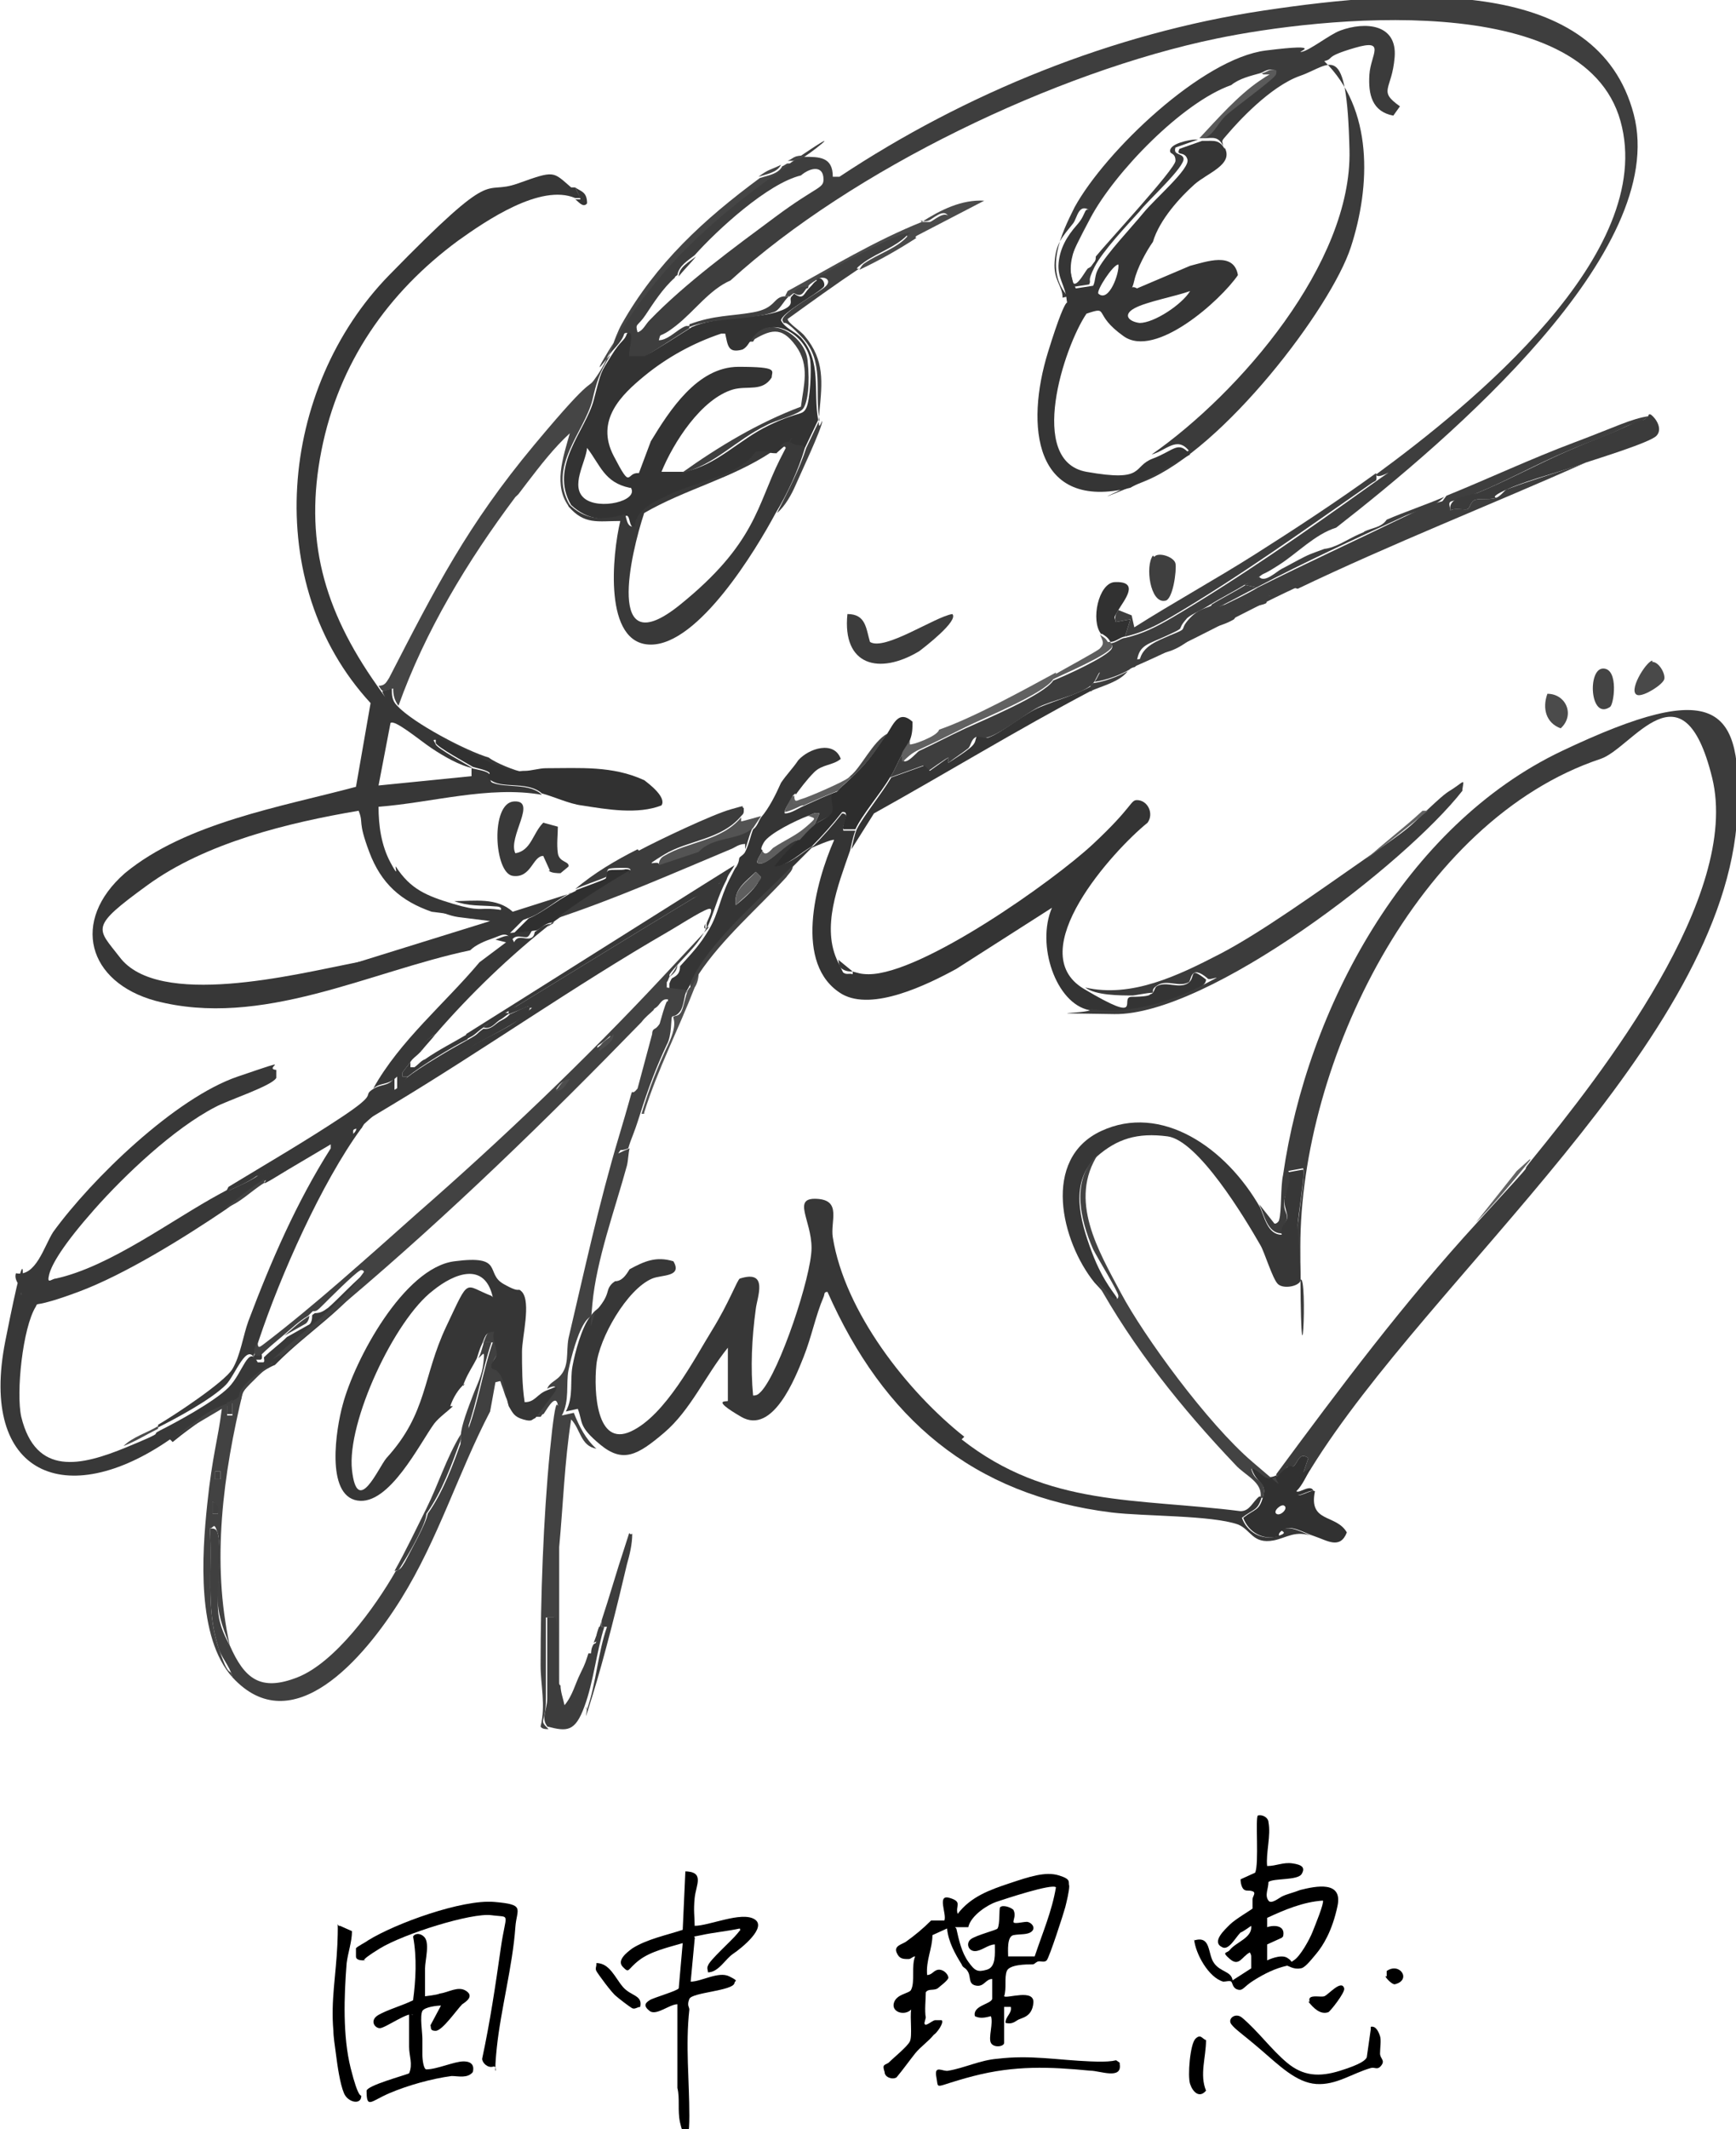 <?xml version="1.0" encoding="UTF-8"?>
<svg id="_レイヤー_1" data-name="レイヤー_1" xmlns="http://www.w3.org/2000/svg" version="1.1" viewBox="0 0 130.7 160.2">
  <!-- Generator: Adobe Illustrator 29.5.0, SVG Export Plug-In . SVG Version: 2.1.0 Build 137)  -->
  <defs>
    <style>
      .st0 {
        fill: #3c3c3c;
      }

      .st1 {
        fill: #444;
      }

      .st2 {
        fill: #474747;
      }

      .st3 {
        fill: #393939;
      }

      .st4 {
        fill: #454545;
      }

      .st5 {
        fill: #363636;
      }

      .st6 {
        fill: #3b3b3b;
      }

      .st7 {
        fill: #606060;
      }

      .st8 {
        fill: #3e3e3e;
      }

      .st9 {
        fill: #424242;
      }

      .st10 {
        fill: #373737;
      }

      .st11 {
        fill: #5d5d5d;
      }

      .st12 {
        fill: #636363;
      }

      .st13 {
        fill: #3f3f3f;
      }

      .st14 {
        fill: #3d3d3d;
      }

      .st15 {
        fill: #353535;
      }

      .st16 {
        fill: #646464;
      }

      .st17 {
        fill: #515151;
      }

      .st18 {
        fill: #383838;
      }

      .st19 {
        fill: #5e5e5e;
      }

      .st20 {
        fill: #5a5a5a;
      }

      .st21 {
        fill: #494949;
      }

      .st22 {
        fill: #2d2d2d;
      }

      .st23 {
        fill: #434343;
      }

      .st24 {
        fill: #2f2f2f;
      }

      .st25 {
        fill: #313131;
      }

      .st26 {
        fill: #4b4b4b;
      }

      .st27 {
        fill: #404040;
      }

      .st28 {
        fill: #333;
      }

      .st29 {
        fill: #535353;
      }

      .st30 {
        fill: #616161;
      }

      .st31 {
        fill: #343434;
      }

      .st32 {
        fill: #4d4d4d;
      }
    </style>
  </defs>
  <g>
    <path class="st8" d="M100.6,39.7c-1.6.5-2.9,1.9-4.3,2.8s-1,.5-1.5.9-.7.4-1.1.6c-.8.5-1.8,1-2.6,1.5s-1.6.8-1.8,1.1c-.8.9.1.5-1.4,1.2s-2.1.7-2.3,1.9c-.6.2-1.1.8-1.8.9s-.9,0-1,0-.3.6-.5.8-.1.2-.2.2c-.9.7-2.9,1.1-3.9,1.6s-2.8,2-3.9,2.3-.6-.2-.9,0-.3.6-.5.8c-.5.4-1,.7-1.5,1.1v-.4c-.1,0-1.5,1-1.5,1l-.4-.4-2.5.9c.3-.4.6-1.2.9-1.7,0,1.2,1.1-.2,1.3-.3,1.3-.6,2.2-1.1,3.5-1.7s5.9-2.5,6.6-3.6c.8-.3,4.1-1.8,4.4-2.4.1-.2,0-.3-.1-.4.4,0,.8-.4,1.1-.4,1.3-.3,2.3-.8,3.5-1.5,5.1-3,10.1-6.5,15-10s.6,0,.4-.8c7.1-5.2,21.2-16.6,18.4-26.6s-22.7-7.8-30.4-6.2c-12.1,2.5-27.5,9.9-36.6,18.2-1.6.7-2.7,2.3-4.1,3.4s-1.1.4-1.3,1.1c.6,0,1.2-.6,1.7-.9s.4-.1.6-.2v.2l-3.6,2.3h-1.1c-.2-.3.5-2.3-.2-1.9-.2.7-.9,1.2-1.2,1.7.2-.6.6-1.5.9-2,3.3-5.3,7.8-9.1,12.9-12.6s.7-.1.9-.4c1.2,0,2.2,0,2.2,1.5h.5c9.5-6.3,20.6-10.8,31.9-12.5s25.2-2.5,27.9,7.8-13.8,24.4-22.4,31.1ZM60.3,13.2c-2.5.6-6.3,4.1-8,6-.5.4-1.2.8-1.3,1.5,0,0-.2.1-.2.2-.9.8-1.6,1.9-2.2,2.8s-.8.6-.6,1.3c.4-.1.6-.6.9-.9,2.7-2.8,6.4-5.5,9.5-7.8s3.6-2.1,3.6-2.8c0-1.1-1-.9-1.7-.3Z"/>
    <path class="st0" d="M98.7,110.5c-.2.2-.5.3-.6.4l.4-1.2c-.7-.5-.8.4-1.1.6s-.4,0-.5.1-.4.5-.8.7v-.2c4.8-6.5,9.6-12.9,15.1-18.9s2.8-3.1,4.1-4.7c5.3-6.5,15.8-19.9,13.6-28.8s-6-2.2-8.4-1.4c-13.8,4.6-22.6,22.9-22.6,36.7s.6,1.8,0,2.5c0-.2-.3-3.4-.2-4.2s.6-4,.4-4.2l-1.1.2c.4,1-.2,1.4-.3,2.2s.2.9.2,1.3-.5.7-.4,1.2c-1.1,0-1.3-1.4-1.7-2.2l1.1,1.4c.1.2.4-.1.4-.2.2-.7.1-2.5.3-3.4,1.8-12.5,9.2-26.3,21-31.9s13.6-3.3,13.2,4.8c-.9,17-23.2,34.8-32.1,49.2Z"/>
    <path class="st10" d="M43.3,14.1l.4.8h-.4c-2.6-1.1-6.7,1.7-8.8,3.2-5.3,3.9-9,9.2-10.3,15.8s.1,11.9,4.2,17.7.1.4.4.4l.7-.2c0,.5,0,.9.4,1.3,1.2,1.3,5.2,3.4,6.9,3.9.5.4,2,1,2.6,1.1-.8,0-1.5-.2-2.2-.5-1-.4-3.4-1.8-4.1-1.9s-.4,0-.3.3c.1.3,2.3,1.5,2.8,1.8-1-.2-2.2-.9-3.1-1.5s-2.8-2.2-3.1-1.9l-.9,4.7,7-.7v-.6c.4.1,1.1.2,1.3.4s0,.6.3.7c1,.4,2.8,0,3.7.9-4-.7-8.3.6-12.3.9,0,1.4.2,2.9.9,4.2s.3.3.4.3c1.1,1.7,2.3,2.2,4.3,2.8s2,.3,3.1.4.7.2.3.4c-1.8.4-3.2,0-5-.2-2.3-.8-3.8-2.1-4.7-4.5s-.4-2.1-.8-3.1c-5.3.9-11.5,2.4-15.9,5.6s-3.8,3.2-2.1,5.4c2.9,3.9,13.3,1.3,17.4.5s8.9-1.9,13.1-3.4l-1.1,1.1,1.7-.2c-.1,0-.2.4-.4.5-.3.1-.9-.3-1.2.3-.3-.8-.8-.4-1.4-.2s-1.3.5-1.7.9c-7.6,1.6-15.7,5.9-23.7,3.8-5.1-1.4-6.4-6-2.3-9.6,4.6-3.8,11.8-5,17.4-6.5l1.1-6.3c-8.3-9-6.9-23.7,1.4-32.2s6.9-5.9,9.7-6.9,2.6-.9,4,.3Z"/>
    <path class="st10" d="M72.4,108.3c6.5,5.1,13.1,4.4,21,5.4.7,0,.9-.7,1.4-1.1h.2c-.3,1.1-.6.9-1.5,1.6.4,1.1,1.5,1.7,2.6,1.4s.2-.4.4-.5c.6-.4,1.7.3,2.4.5-1.4-.5-2,.1-3,.3-1.6.3-1.7-.8-2.7-1.2-2-.7-7-.6-9.5-.9-10.5-1.3-17.2-7.1-21.4-16.6-.3,0-.2.2-.3.4-.6,1.4-.9,3-1.5,4.5s-2.3,5.9-4.7,4.5-1-1.1-1-1.2v-4c-1.7,2.1-2.8,4.7-4.8,6.4s-3.1,2.3-4.8.9-1.3-1.7-1.7-2.7l-.9.2c.6-1.1.3-2.3.5-3.4s.7-2.9,1.3-3.7.4-.3.9-1,.4-1,.6-1.3.3-.3.4-.4c.5,0,.8-.4,1.1-.9,1.1-.6,2-1,3.3-.6.7,1.2-.9,1-1.6,1.3-1.9.8-4,4.5-4.2,6.5s0,6.2,2.6,5,4.8-5.5,6.1-7.6,1.9-3.8,2.1-3.9c2.2-.7,1.3,1.4,1.2,2.3-.3,2.2-.4,4.4-.2,6.5.3,0,.4-.1.6-.3,1.4-1.5,3.8-8.7,3.8-10.8s-1.5-3.8.4-3.7,1,1.7,1.2,2.9c.9,5.6,5.6,11.6,9.9,15Z"/>
    <path class="st18" d="M12.8,108.3c-7.8,5.4-14.4,2.7-12.4-7.4s1.1-2.9,1.2-3.5-.6-1-.4-1.6c1.5.3,2.1-2,2.8-3.1,2.9-4,9.2-10.1,13.9-11.7s1.8-.6,2.9-.5c0,.2,0,.4,0,.6-.3.6-3.7,1.7-4.6,2.2-3.1,1.6-6.8,5.1-9.1,7.7s-3.2,4.1-3.4,4.9.2.3.5.3c4.1-.9,8.7-4.4,12.4-6.4s.4-.1.6-.2c.8-.4,1.6-.7,2.3-1.2l1.6-.5c-.4.2-.7.6-1.1.9-1.1.7-2,1.5-3,2.2-3.1,2.1-7.6,4.9-11.1,6.2s-3,.7-3.2,1.1c-1,1.6-1.5,6.5-1.1,8.3,1.1,4.5,4.5,3.7,7.9,2.3s1.6-.8,2.6-1.3,4-2.1,5.1-3.2,1.5-3.3,2.2-1.9h.4c.2,0,0-.4.1-.4.5-.5,1.2-1,1.7-1.5l1.6-.9c.3-.1.3-.6.3-.7s.1-.1.2-.2c.5,0,.7-.2,1-.4.5-.4,2.4-2.4,2.8-2.6s.4,0,.3.1c-1.8,2.6-4.6,4.3-6.9,6.6s-.1.1-.2.2c-.8.3-1.8,1.1-2.3,1.9s.1.6-.7.9-.3.2-.4.2c-1.3.5-1.5.7-2.6,1.5s-1.2.9-1.7,1.3Z"/>
    <path class="st31" d="M64.2,73.1c.4.1.6.2,1.2.2,4,0,13.9-7,16.9-9.8s2.8-3.3,3.3-3.3c.8,0,1.3,1,.8,1.7-2.6,2.1-9.5,9.7-4.8,12.5s2.6.6,3.6.6,1.4-.1,1.4-.2c.3,0,.3-.5.5-.6.7-.4,1.6.2,2.3-.2s0-1.4,1.4-.3c0,.3-.3.5-.5.6-2.3,1.2-5.8,2.2-8.3,1.7s-4-4.9-2.8-7.7l-7.2,4.6c-2.2,1.2-6.3,3.2-8.6,1.9-3.7-2.2-2-8.4-.6-11.6-.1-.1-1.5.5-1.7.6.8-.8,1.6-1.7,2.3-2.6.7,0-.1.9.1,1.3h.9c-.2.5-.3,1.1-.4,1.5-.9,2.6-2.2,5.8-.9,8.4s0,.4.3.7.5.1.8.2Z"/>
    <path class="st10" d="M94.8,90.7c.4.8.6,2.2,1.7,2.2-.2-.5.3-.9.4-1.2s-.2-.8-.2-1.3c0-.8.6-1.3.3-2.2l1.1-.2c.2.2-.4,3.6-.4,4.2s.3,4,.2,4.2c-.2.4-1.3.6-1.7.2s-1-2.4-1.3-2.9c-1.2-2.1-4.7-7.9-7-8.2s-3.8.2-5.3,1.5c-2.1,1.9-1.3,4.8-.4,7.2s1.9,3.3,1.9,3.5-.3.3-.5.1-1-1.1-1.2-1.3c-2.5-3.1-4-9.3.5-11.4s9.4,1.2,12,5.8Z"/>
    <path class="st4" d="M59.7,12.2c-5.1,3.5-9.6,7.3-12.9,12.6s-.6,1.4-.9,2c-.8,1.3-1,2-1.3,3.3-.6,2.4-3.4,5-1.7,7.9v.2c-1.3-1.6-.5-3.8,0-5.6-1.2,1.1-2.2,2.4-3.2,3.7s-.5.7-.9,1.1c-3.6,4.8-6.8,10.1-8.8,15.7-.3-.4-.4-.8-.4-1.3l-.7.2c-.2,0-.3-.3-.4-.4.5,0,.6-.3.8-.6,3.5-6.8,5.9-11.5,10.9-17.5s3.8-3.8,4.8-5.3,1.2-2.7,1.8-3.8c2.6-4.6,6.2-7.9,10.4-11,.6-.2,1.4-.3,1.7-.9.1,0,.3-.2.4-.2h.4Z"/>
    <path class="st9" d="M49.8,76.9c-.7,2.5-1.6,5.1-2.2,7.6s-1.9,2.6-.2,1.9c-.1.4-.1.9-.2,1.3-.9,3.3-2.3,7.1-2.6,10.4s0,.7.4.3c-.4.7-.6.6-.9,1-.6.8-1.1,2.7-1.3,3.7s.1,2.3-.5,3.4l.9-.2c.4,1,.9,2,1.7,2.7-1.2-.2-1.2-1.5-1.9-2.2-.5,3.2-.6,6.4-.9,9.6v10.4c0,0-.2-.2-.2-.5,0-.6,0-4.4-.2-4.6h-.6c0,2,0,4.1,0,6.1s-.6,1.5.2,2.3c-.2,0-.5,0-.6-.2.4-1.6,0-3.1,0-4.6,0-5.1.2-11,.7-16.1s.6-3,.6-3.5c-.2-1-1,.7-1.1.7s-.1.1-.2.2c-.1,0-.3,0-.4,0l1.5-2c.2-.5-.5-.2-.6-.1.1-.4.6-.6.9-.9.8-.8.5-1.8.7-2.9,1.2-5.1,2.3-10.2,3.8-15.2s.6-2.6,1.4-3.6l1.1-4.1c0-.1,0-.3.2-.4s.3-.3.4-.4Z"/>
    <path class="st27" d="M36.4,101c.2-.4.2-.9.9-.9-.1.5.3,1.2.2,1.6s-.5.7-.4,1.1.5.3.7.6c.3.6.4,1.7.6,2.3-.4-.6-.4-.9-.6-1.4s0-.4-.5-.3l-.4,2.2c-2.4,4.6-3.9,9.6-6.7,14.1s-8.2,10.8-12.7,5.9c-.2-.9-.9-1.5-1.1-2.4-.9-2.8-.4-5.9-.6-8.8.3,0,.5,0,.6.4.3,1,0,4,0,5.3s.4,2.2.9,3.1c1.1,2.5,2.3,3.5,5.1,2.4s5.8-5.2,7.4-8c.4-.1.5-.4.7-.7.4-.8,1.6-2.9,1.7-3.6,1.2-1.7,1.9-3.7,2.6-5.6s.4-.5.5-.9c.7-1.9,1.1-4.4,1.8-6.4h-.6Z"/>
    <path class="st15" d="M59.9,59.7c0,0-.2.1-.2.2-.1.2-.8,1.2-.6,1.3.5,0,1-.4,1.5-.6.9-.4,1.7-.8,2.6-1.1,0,.1-.4.2-.4.4,0,.4.3.8,0,1.2s-1.1.6-1.5,1l.4-.9c-.4-.1-.6.1-.9.2-.8.3-2.9,1.3-3.3,2s0,.5-.1.6c-.1.3-.4.6-.4.9.7.5,2.3-1.8,3.2-1.7-.6.6-1.2,1.2-1.7,1.9,1.1-.1,1.9-1,2.8-1.5-.5.5-1,1-1.5,1.5-2.4,2.4-5.8,5.3-7.4,8.2s-.4.6-.3,1.1c0,0-.2.1-.2.2l-1.5-.2v-.4c0,0,.1-.3.2-.4.4-.2.6-.4.6-.9.9-1,1.5-1.6,2.2-2.8s.8-2.3,1.5-3.7.4-.7.6-1.1.1-.5.2-.6.3-.2.4-.4c.3-.6.4-1.2.6-1.7.3-.2.4-.6.6-.9.6-.7,1.1-1.7,1.5-2.6.4-.6.9-1.1,1.3-1.7.8-.9,2.7-1.5,3.2-.1-.6.5-1.4.4-2,1s-1.1,1.3-1.4,1.7ZM57,66.5c.1-.2.2-.3.3-.5l-.4-.4c-.7.7-1.7,1.3-1.5,2.5.5-.4,1.3-1.1,1.6-1.6Z"/>
    <path class="st8" d="M124.1,31.3c-.4.5-1.1.5-1.7.8-1.4.7-2.7,1.1-4.3,1.8-2.4,1-4.7,2.3-6.9,3.2s-2.2.3-2,1.3c.3-.2,1.2,0,1.3-.1.2-.1.2-.6.6-.7s.9,0,1.4-.1.8-.7,1-.7c1.8-.7,4-1.3,5.9-2-7.2,3.2-14.6,6.1-21.7,9.5-1.1-.4-1.2.9-2.2.5-.4.1,0,.5-.2.6-.4.2-1.2.2-1.7.4s-.5.6-.7.8c-1.2.7-1.8.4-3.4,1.6s-2.1.7-3.3,1.5c-.1,0-.3,0-.4,0,.2-1.1,1.4-1.5,2.3-1.9,1.5-.6.6-.3,1.4-1.2s1.4-.8,1.8-1.1c.2.4.7,0,.9,0,.8-.4,1.7-.8,2.5-1.3,3.6-1.8,7.3-3.5,11-5.3s2.5-.7,3.2-1.6c3.2-1.3,6.4-2.8,9.6-4s4.3-1.8,5.7-2Z"/>
    <path class="st0" d="M110.1,59.5c-4.3,5.5-19.1,16.9-26.2,16.8s-1.3,0-1.8-.4c2.6.5,6-.5,8.3-1.7s.6-.3.5-.6c-1.3-1.1-1.2.2-1.4.3-.7.4-1.6-.2-2.3.2s-.2.6-.5.6-1.3.2-1.4.2c-1,0-2.8,0-3.6-.6,3.5.8,7-.9,10.1-2.5s7.4-4.7,11-7.2,3.1-2.2,4.7-3.7,1.4-1.2,2.1-1.7.6-.5.5.2Z"/>
    <path class="st18" d="M38.4,76.3c.1,0,1.4-.7,1.5-.6,0,.4-.2.5-.4.7-1.1.9-3,1.7-4.2,2.5-2.1,1.4-5,3.1-6.8,4.7s-1,.9-1.3,1.3c-1,0-.4.3-.7.6-.3.5-1.2,0-1.7.2s-3.4,2-3.9,2.3l-1.6.5c-.7.5-1.5.8-2.3,1.2l.2-.4c2.8-1.7,5.9-3.5,8.6-5.3s1.5-1.5,2.2-2,1.2-.2,1.7-.9v.9c.4-.2.7-.7.9-.9,1-.8,3.4-2.2,4.5-2.8s.6-.4,1.3-.9c.6.1.9-.4,1.3-.6s.5-.3.6-.4Z"/>
    <path class="st25" d="M96.1,111.1c.3-.2.5-.5.8-.7s.4,0,.5-.1c.3-.2.4-1.1,1.1-.6l-.4,1.2c-.1.2-.7,1.2-.6,1.4.1.6,1.2-.3,1.5-.1-.5,2.4,1.6,1.7,2.4,3.1-.5,1.3-1.5.6-2.4.3s-1.8-.9-2.4-.5-.1.5-.4.5c-1.1.3-2.2-.3-2.6-1.4.9-.7,1.2-.5,1.5-1.6s-.5-.9-.9-2.2c.9.1.9,1.1,1.9.6ZM96.7,113.3c-.2-.2-.9.4-.6.6s.9-.4.6-.6Z"/>
    <path class="st23" d="M96.1,110.9v.2c-1,.5-1.1-.5-1.9-.6.3,1.2,1.2.7.9,2.2h-.2c.2-1.2-1.2-1.7-1.9-2.5-4-4.2-7.7-8.8-10.5-13.9.2.2,1.1,1.2,1.2,1.3.3.2.5.2.5-.1s-1.6-2.9-1.9-3.5c-1-2.3-1.7-5.3.4-7.2-2.3,3.5,0,7.3,1.7,10.5s6.5,9.8,9.9,12.7,1.2,1.1,1.9,1Z"/>
    <path class="st9" d="M20.5,102.5c-.7.7-1.5,1.4-2.2,2.2-1.5,6.2-2.4,12.8-1,19.1-.4-1-.8-2-.9-3.1s.3-4.3,0-5.3-.3-.4-.6-.4c.2,2.9-.3,6,.6,8.8s.9,1.5,1.1,2.4c-2.7-3-2.3-9.2-1.9-13s.8-4.8,1.1-7.2l-2.2,1.3v-.2c1.1-.8,1.3-1,2.6-1.5v.9s.4,0,.4,0v-1.1c.8-.4.3-.3.7-.9s1.5-1.5,2.3-1.9ZM16.6,110.7h-.4v.6h.4v-.6ZM16.4,113.9c0-.4,0-.7-.4-.9v.9s.4,0,.4,0Z"/>
    <path class="st18" d="M41.6,69.4c-3.2,2.5-6.2,5.4-8.8,8.4-.5.3-1,.7-1.1,1.3,0,0-.1.1-.2.2-.2.2-.4.3-.6.6s-.4.5-.6.8v.3s.4,0,.4,0c-.2.2-.4.7-.8.9v-.9c-.7.7-1.2.4-1.8.9,2-3.6,5.4-6.4,8-9.5l2-1.5-.8-.2c.6-.2,1.1-.6,1.4.2.3-.6.8-.2,1.2-.3s.3-.5.4-.5c.4-.3.7-.6,1.3-.6Z"/>
    <path class="st6" d="M124.1,31.3s0-.2.2-.1c.4.3.9,1.1.4,1.6s-4.4,1.7-5.3,2c-1.8.7-4.1,1.2-5.9,2s-.4.6-1,.7-1,0-1.4.1-.4.6-.6.7-1-.1-1.3.1c-.2-1,1.3-1.1,2-1.3,2.2-.9,4.6-2.2,6.9-3.2s2.8-1.1,4.3-1.8,1.2-.3,1.7-.8Z"/>
    <path class="st31" d="M82.1,52c-5.5,2.9-10.9,6.2-16.3,9.2l-1.7,2.7c.1-.4.2-1,.4-1.5.5-1,1.9-2.7,2.6-3.9l2.5-.9.4.4,1.4-1v.4c.6-.4,1.1-.7,1.6-1.1s.4-.6.5-.8.6.1.9,0c1.1-.4,2.7-1.8,3.9-2.3s2.9-1,3.9-1.6v.4Z"/>
    <path class="st14" d="M41.4,130.1c-.8-.7-.2-1.4-.2-2.3,0-2,0-4.1,0-6.1h.6c.3.2.1,4,.2,4.6s.2.5.2.5c0,.5.2,1,.3,1.5.6-.7.8-1.6,1.2-2.4s.4-.9.6-1.5h.4c0-.4.2-.7.2-1.1s.1-.6.2-.9h.4c-.6,1.9-.8,4.1-1.5,6s-1.3,1.9-2.8,1.5Z"/>
    <path class="st8" d="M108.8,37.3c-.7.9-2.2,1.1-3.2,1.6-3.7,1.7-7.4,3.4-11,5.3l-.9-.2c.4-.2.7-.4,1.1-.6.4.5,1.3-.4,1.7-.6s1.1-.6,1.7-.9,1-.4,1.5-.6c.9-.1,1.7-.7,2.6-1.1s.3-.1.4-.2c.6-.3,1.3-.3,1.7-.9,1.4-.6,2.9-1.1,4.3-1.7Z"/>
    <path class="st14" d="M44.2,128.6c.7-2,.8-4.2,1.5-6.2h-.4s0-.3,0-.5c.6-1.8,1.1-3.6,1.7-5.4s.2-.9.6-1.1c0,.8-.2,1.6-.4,2.3-.7,3-1.7,7-2.6,9.9s-.2.7-.5.9Z"/>
    <path class="st8" d="M97.6,44.2c-4.1,1.9-8.1,4.2-12.3,6,.1,0,.4-.5.6-.6,1.2-.8,2.6-1,3.3-1.5,1.6-1.2,2.2-.9,3.4-1.6s.2-.5.7-.8,1.3-.1,1.7-.4-.2-.5.2-.6c1.1.5,1.1-.8,2.2-.5Z"/>
    <path class="st17" d="M48.5,83.8h-.2c.6-2,1.2-3.5,2-5.2s.3-2,.4-2.1.4,0,.6-.4.3-1.2.5-1.6.2-.1.2-.2c.2-.4.4-.7.6-1.1,0,.4-.1.8-.3,1.1-1.2,3.1-2.8,6.2-3.8,9.4Z"/>
    <path class="st1" d="M121.2,53.2c-1.5,1-1.7-2.9-.5-2.9s.8,2.8.5,2.9Z"/>
    <path class="st21" d="M124.4,49.8c.5,0,1,.9.9,1.3s-1.5,1.3-2,1.2c-.8-.2.6-2.5,1.1-2.6Z"/>
    <path class="st9" d="M52.6,73.3c-.2.4-.4.7-.6,1.1-.1-.5.1-.7.3-1.1,1.6-2.9,5.1-5.8,7.4-8.2,0,.4-.3.6-.5.9-2.2,2.4-4.8,4.6-6.6,7.3Z"/>
    <path class="st26" d="M116.5,52.2c1.4,0,2.1,1.6,1,2.6-1.1-.4-1.4-1.5-1-2.6Z"/>
    <path class="st12" d="M107.5,61c-1.7,1.4-3,2.4-4.7,3.7,1.4-1.3,2.9-2.4,4.3-3.7h.4Z"/>
    <path class="st8" d="M86,49.6c-.3.2-.5.6-.6.6s-.3.1-.4.2c-.7.4-1.8.8-2.6.9.2-.2.4-.8.5-.8s.6.2,1,0c.7-.2,1.2-.8,1.8-.9s.3,0,.4,0Z"/>
    <path class="st8" d="M84.9,50.5c-.6.8-1.9,1.1-2.8,1.5v-.4c0,0,.1-.1.2-.2.8-.1,1.9-.5,2.6-.9Z"/>
    <path class="st25" d="M98.7,110.5c-.4.6-.6,1.2-1.1,1.7.2.2,1.1-.6,1.3,0-.3-.2-1.4.7-1.5.1s.5-1.2.6-1.4.5-.3.6-.4Z"/>
    <path class="st27" d="M14.5,107.3l-1.7,1.1c.6-.4,1.1-.9,1.7-1.3v.2Z"/>
    <path class="st4" d="M58.8,12.4c-.3.6-1.1.7-1.7.9.8-.6.9-.5,1.7-.9Z"/>
    <path class="st10" d="M43.3,14.1c.4.3.9.3.9,1.2-.3.4-.7-.2-.9-.3h.4c0-.1-.4-.9-.4-.9Z"/>
    <path class="st31" d="M64.2,73.1c-.2,0-.5,0-.8-.2s-.2-.5-.3-.7l1.1.9Z"/>
    <path class="st4" d="M60.6,11.7c-.2.3-.6.3-.9.4h-.4c.5-.2.4-.4,1.3-.4Z"/>
    <path class="st28" d="M61.4,21c.5-.3.8.4.6.6-.6.6-3.1,1.9-3.2,2.5.3.6,1,.8,1.5,1.3,1.6,1.8.9,4,1.3,6.2l-1,2.1c-1,.1-.9-.7-1.7,0s-.3.3-.4.4c0,0-.1,0-.2,0-.3,0-1-.2-1.2,0s-1.5,1.3-1.8,1.4c-1.6.8-3.5,1.2-5.1,2s-2.2,1.2-2.2,2.2c-.7.2-.5-.8-.8-.9-1.6.4-2.9.4-4.2-.8-1.7-2.9,1.1-5.6,1.7-7.9s.5-2,1.3-3.3,1-1.1,1.2-1.7c.7-.4,0,1.6.2,1.7h1.1c0,.1,3.6-2.2,3.6-2.2,1.8-.8,4.6-.6,6.3-1.1s.9-.9,1.2-1.2.1-.2.2-.2c.7.5.7,0,1.1-.4s.3-.4.6-.6ZM56.5,25.7c-.1,0-.2.4-.6.6-1.1.3-1.1-.3-1.3-1.2h-.3c-2.1.7-4.1,1.8-5.8,3.2s-3.7,3.3-2.3,6,.9,1.2,1.9,1.3l.9-2.4c1.4-2.3,3.5-5.6,6.6-5.6s2.5.3,2.5.8c-.7,1.1-1.8.6-2.9.9-2.4.7-4.5,4-5.4,6.2h1.7c2.5-.5,4.1-2.4,6.4-3.5s2.5-.7,2.8-1.3.4-2.9.3-3.6c-.3-1.9-3.1-3.7-4.3-1.4ZM47.4,36.7c-1.9-.4-2.2-1.7-3.2-3-.1,1.1-1.3,2.9-.2,3.8s4.1.2,3.5-.8Z"/>
    <path class="st22" d="M66.8,55.2c.5-.8.9-1.8,1.9-.9,0,.5,0,.9-.2,1.4s-.5.8-.6,1.1c-.3.5-.6,1.3-.9,1.7-.7,1.2-2.1,2.8-2.6,3.9h-.9c-.2-.3.6-1.4-.1-1.3-.7.9-1.5,1.8-2.3,2.6-.9.5-1.7,1.4-2.8,1.5.5-.7,1.1-1.3,1.7-1.9s.6-.7,1.1-1.1,1.3-.7,1.5-1,0-.8,0-1.2.3-.3.4-.4c.3-.4.5-.5.9-.9,1.4-1.3,1.7-1.8,2.8-3.4Z"/>
    <path class="st8" d="M103.6,35.6c.1.7,0,.5-.4.8-4.9,3.4-9.9,7-15,10-1.2.7-2.2,1.2-3.5,1.5l.4-1.3-1.1.2c-.1-.4,0-.6.2-.9l1,.4.2.9c3-1.9,6.1-3.6,9.1-5.5s6.2-4,9.1-6.1Z"/>
    <path class="st30" d="M79.5,50.7c0,.1-.1.3-.2.4-.7,1.1-5.2,2.9-6.6,3.6s-2.2,1.1-3.5,1.7-1.3,1.5-1.3.3c.1-.3.6-.9.6-1.1v.4c.1.1,2.1-.6,2.2-1.1,2.6-.9,6.4-3,8.8-4.3Z"/>
    <path class="st25" d="M82.9,47.7c-.8-1-.2-3.8,1-3.9,2-.1.7,1.4.3,2.1s-.3.4-.2.9l1.1-.2-.4,1.3c-.3,0-.7.4-1.1.4-.2-.4-.5-.5-.6-.6Z"/>
    <path class="st27" d="M59,22.3c.1,0,.3,0,.4,0-.4.3-.7,1.1-1.2,1.2-1.7.6-4.5.4-6.3,1.1v-.2c1.9-.7,3.1-.6,4.8-.9s1.5-1.1,2.3-1.2Z"/>
    <path class="st11" d="M83.6,48.3c0,.1.2.2.1.4-.3.6-3.6,2-4.4,2.4,0-.1.1-.3.2-.4.5-.3,3.1-1.7,3.3-1.9.4-.4.2-.6,0-1.1.1.2.4.2.6.6Z"/>
    <path class="st8" d="M93.7,44l.9.2c-.8.4-1.7.9-2.5,1.3s-.7.5-.9,0c.8-.5,1.8-1,2.6-1.5Z"/>
    <path class="st8" d="M51.1,20.8c0-.7.8-1.1,1.3-1.5-.3.4-1,1.1-1.3,1.5Z"/>
    <path class="st16" d="M115.2,87.3c-1.3,1.6-2.7,3.3-4.1,4.7l3.1-3.9,1-.9Z"/>
    <path class="st25" d="M39.5,58c.5,0,1.1-.2,1.6-.2,2.6,0,5-.2,7.4.9.4.3,1.7,1.3,1.3,1.9-1.8.7-4.1.3-6,0-.9-.1-2.2-.7-3-.9-1-.9-2.8-.4-3.7-.9s0-.5-.3-.7-.9-.3-1.2-.4c-.5-.3-2.7-1.5-2.8-1.8,0-.3,0-.4.3-.3.7.1,3.1,1.5,4.1,1.9s1.4.6,2.2.5Z"/>
    <path class="st10" d="M42.9,67.2c-1,.5-2.2,1.6-3.2,1.9-4.2,1.6-8.7,2.6-13.1,3.4l10.3-3.2-2.4-.3c-.7-.1-1.3-.4-1.9-.6,1.7.2,3.2.6,5,.2.3-.3,0-.4-.3-.4-1.2-.1-2,0-3.1-.4,1.5,0,3.2-.3,4.4.8l4.4-1.4Z"/>
    <path class="st24" d="M43.3,67c.5-.2,2.2-.8,2.3-.9s0-.5.2-.6,1,0,1.3-.1c.5,0,.4.2.3.4-.3,0-.5,0-.7.2-1.5,1-3.4,2.2-4.8,3.2s-.1.2-.2.2c-.6,0-.9.4-1.3.6l-1.7.2,1.1-1.1c1-.4,2.2-1.4,3.2-1.9s.3-.1.4-.2Z"/>
    <path class="st9" d="M50.2,73.9v.4s1.5.2,1.5.2c-.2.4-.2,1.2-.5,1.6s-.5.3-.6.4,0,1.4-.4,2.1c-.8,1.7-1.4,3.3-2,5.2s-.6,1.6-.9,2.6c-1.7.7.1-1.6.2-1.9.6-2.4,1.5-5.1,2.2-7.6s.5-1.1.6-1.7c-.5-.1-.6.4-.9.6s-.1.1-.2.2c-.3.3-.6.5-.9.9-7.1,7.3-14.4,14.4-22.2,21s-3.6,3.1-5.6,4.4c2.3-2.2,5.1-4,6.9-6.6,0-.1-.2-.2-.3-.1-.4.2-2.3,2.1-2.8,2.6s-.5.5-1,.4c5.9-5.7,12.7-10.4,18.3-16.6.6,0,.8-.5,1.1-.9.9-1.1,1-1.2,2.2-2.2s1-.7,1.1-1.3c1.3-1.3,2.8-2.6,4.1-3.9Z"/>
    <path class="st18" d="M27.2,84.9c-3,4.1-6.1,11.1-7.7,15.9s-.4.6-.2,1.1h.4s.1.4-.1.4h-.4c-.6-1.4-1.5,1.2-2.2,1.9-1.1,1.1-3.7,2.5-5.1,3.2v-.2c1.2-.7,5-3.2,5.6-4.2s.8-2.5,1.2-3.6c1.7-4.5,3.6-8.9,6.2-13v-.3c-1.5.9-2.9,1.7-4.2,2.5s-.6.2-.7.2v-.2c.4-.2.7-.6,1.1-.9s3.7-2.2,3.9-2.3c.5-.2,1.3.3,1.7-.2s-.3-.6.7-.6Z"/>
    <path class="st9" d="M53.2,69.8c-.6,1.2-1.3,1.8-2.2,2.8s-.5.7-.6.9-.1.3-.2.4c-1.3,1.3-2.7,2.6-4.1,3.9s-1.1.6-1.1,1.3c-1.1.9-1.2,1-2.2,2.2-.6,0-.8.5-1.1.9-5.6,6.2-12.4,10.8-18.3,16.6s-.1.1-.2.2c-.7.4-1.3,1-1.9,1.5s-1.2,1-1.7,1.5h-.4c-.2-.5.1-.8.2-1.1,0,.6.1.5.5.2,3.8-2.9,7.9-6.6,11.5-9.8,6.3-5.5,12.7-11.6,18.4-17.7s2.7-2.8,3.3-4.1v.4Z"/>
    <path class="st9" d="M19.9,89c-1,.6-1.9,1.6-3,1.9,1-.7,1.9-1.5,3-2.2v.2Z"/>
    <path class="st9" d="M23.3,98.9c0,0,0,.5-.3.7l-1.6.9c.6-.5,1.2-1.1,1.9-1.5Z"/>
    <path class="st32" d="M11.9,107.3v.2c-1,.5-1.6.9-2.6,1.3.7-.7,1.8-1,2.6-1.5Z"/>
    <path class="st27" d="M17.5,105.3v1.1s-.4,0-.4,0v-.9c.1,0,.3-.1.4-.2Z"/>
    <path class="st3" d="M60.6,33.7c-.5,1.7-1.3,3.4-2.2,4.9-1.5,2.8-5.8,9.9-9.4,9.9s-2.9-6.8-2.3-9.3c-1.7,0-2.7.3-3.9-1.1v-.2c1.2,1.2,2.5,1.3,4.2.8.2,0,.1,1.1.8.9,0-1.1,1.3-1.8,2.2-2.2,1.5-.8,3.5-1.2,5.1-2s1.6-1.3,1.8-1.4.9,0,1.2,0c-3,2-6.5,2.8-9.6,4.6-1,3-3,11.5,2.7,6.9s5.8-7.5,7.5-10.9.5-.4.4-1h-.4c.8-.8.8,0,1.7-.1Z"/>
    <path class="st5" d="M34.1,105.8c-.4.4-1,.8-1.4,1.3-1.1,1.5-3.4,6.2-5.8,5.8s-1.6-5.4-1.1-7.2c.9-3.4,4.6-10.3,8.4-10.8s2.3.9,3.7,1.7,1,.2,1.4.6c.7.8,0,3.4,0,4.5s0,2.5.2,3.8c.8,0,.9-.6,1.7-.9s.8-.4.6.1l-1.5,2c-.3.1-.2.3-.9.1s-.8-.5-1.1-1c-.2-.6-.3-1.8-.6-2.3s-.6-.4-.7-.6c-.1-.4.4-.7.4-1.1s-.4-1.1-.2-1.6c-.7,0-.7.5-.9.9s-.3.8-.4,1.1c-.3.6-.6,1-.9,1.7s0,.2,0,.2c-.5.4-.9,1.1-1.1,1.7ZM37.1,97.6c-.6-2.7-2.9-1.8-4.5-.5-2.9,2.2-6.5,9.9-6.1,13.5s2-.2,2.6-.9c3.1-3.4,2.7-6.1,4.5-9.9s1.3-3.1,3.4-2.3Z"/>
    <path class="st27" d="M34.7,108.3c-.7,1.9-1.4,3.9-2.6,5.6,0-.1,0-.3,0-.4.9-1.8,1.5-3.8,2.6-5.6,0,.1,0,.3,0,.4Z"/>
    <path class="st27" d="M32.1,113.9c0,.7-1.2,2.8-1.7,3.6s-.3.6-.7.7c.8-1.4,1.7-3.3,2.4-4.7,0,.1,0,.3,0,.4Z"/>
    <path class="st27" d="M36.4,101h.6c-.7,2.1-1.1,4.5-1.8,6.5s-.5.7-.5.9c0-.1,0-.3,0-.4,0-.7.6-2.2.9-3s.7-1.5.8-2.5,0-.6-.4-.3c.2-.3.3-.8.4-1.1Z"/>
    <path class="st0" d="M48.1,64c1.5-.8,5.5-2.7,6.9-3.1s.7-.2,1-.1c0,.4,0,.4-.2.6-1.5,1.8-4,1.8-5.8,2.9s-.5.4-.4.7l3-1c1.1-1.2,2.9-.8,4.1-1.8-.3.6-.4,1.2-.6,1.7v-.4c-.5,0-.8.3-1.1.4-4.3,1.8-8.6,3.7-13.1,5.2,1.4-1.1,3.3-2.3,4.8-3.2s.5-.2.7-.2c.1-.1.2-.4-.3-.4s-1.2,0-1.3.1c-.2.2,0,.5-.2.6s-1.9.7-2.3.9c1.4-1.2,3.1-2.2,4.7-3Z"/>
    <path class="st18" d="M54.7,66.2c-.7,1.3-.9,2.4-1.5,3.7v-.4c0-.2.7-1.3.1-1.1s-2.3,1.3-3,1.7c-7.1,4.1-13.9,8.9-20.9,13.1s-.6.4-1,.4c1.8-1.7,4.6-3.4,6.8-4.7s3.1-1.5,4.2-2.5.5-.3.4-.7c0,0-1.4.6-1.5.6-.1-.5.3-.4.6-.6,4.4-2.7,8.8-5.4,13.1-8s1.4-.5,1.8-.8.3-.8.9-.7Z"/>
    <path class="st18" d="M54.7,66.2c-.6,0-.6.5-.9.7s-1.2.4-1.8.8c-4.3,2.6-8.7,5.3-13.1,8s-.7,0-.6.6c-.1,0-.4.3-.6.4-.6,0-.9.3-1.3.6-.7.5-.5.5-1.3.9v-.4c5.9-3.7,11.9-7.5,17.8-11.2l2.4-1.5c-.2.4-.5.7-.6,1.1Z"/>
    <path class="st29" d="M55.8,61.4v.4c.1,0,1.5-.4,1.5-.4-.2.3-.4.6-.6.9-1.2,1-3,.6-4.1,1.8l-3,1c0-.4.2-.6.4-.7,1.8-1.1,4.3-1.1,5.8-2.9Z"/>
    <path class="st7" d="M64,58.4v.2c-.3.3-.5.4-.9.9-.8.3-1.7.7-2.6,1.1h-.9s0-.6,0-.6c0,0,.2-.1.2-.2,0,.7.2.4.6.3s3.2-1.3,3.5-1.6Z"/>
    <path class="st19" d="M60.8,61.4c.3-.1.5-.3.9-.2l-.4.9c-.5.4-.7.7-1.1,1.1-.9,0-2.5,2.2-3.2,1.7,0-.3.3-.6.4-.9.2.5.6,0,.8-.2.9-.6,1.7-.9,2.5-1.6s.7-.6.2-.8Z"/>
    <path class="st19" d="M57,66.5c-.3.5-1.2,1.2-1.6,1.6-.2-1.2.8-1.7,1.5-2.5l.4.4c0,.2-.2.3-.3.5Z"/>
    <path class="st11" d="M59.7,59.9v.6s.9,0,.9,0c-.5.2-1,.5-1.5.6-.1-.1.5-1.1.6-1.3Z"/>
    <path class="st32" d="M50.4,73.5c.1-.1.4-.5.6-.9,0,.4-.3.7-.6.9Z"/>
    <path class="st18" d="M35.2,77.8v.4c-1.2.6-3.5,2-4.5,2.8h-.4s0-.3,0-.3c.2-.3.4-.5.6-.8v.4s.3,0,.3,0c.3-.2.5-.5.8-.6,1-.7,2.2-1.3,3.2-1.9Z"/>
    <path class="st18" d="M37.7,76.7c-.4.2-.7.8-1.3.6.4-.3.7-.7,1.3-.6Z"/>
    <path class="st27" d="M16.4,113.9h-.4s0-.9,0-.9c.4.1.5.5.4.9Z"/>
    <rect class="st27" x="16.2" y="110.7" width=".4" height=".6"/>
    <path class="st18" d="M31.7,79.1c0-.6.6-1,1.1-1.3-.3.4-.7.8-1.1,1.3Z"/>
    <path class="st14" d="M45.3,122.5c0,.3-.1.6-.2.9l-.4.2c.2-.6.5-1.2.6-1.7,0,.2,0,.5,0,.6Z"/>
    <path class="st14" d="M45.1,123.4c0,.3-.2.7-.2,1.1h-.4c0-.2,0-.5.2-.8l.4-.2Z"/>
    <path class="st6" d="M80.4,22.3c-1.8-2-.5-4.7.5-6.7,2.3-4.2,9.6-11.2,14.4-11.8s2.1.2,2.7.1,2.1-1.3,2.9-1.6c1.9-.7,4.3-.5,4.1,2s-1.3,2.5.4,3.7l-.5.7c-1.6-.3-1.9-1.6-1.8-3.1s1.3-2.7-1.1-2-1.5.8-2.3,1c3.7,3.6,3.5,9.4,2,14s-9.6,15.2-15.5,17.6-.7.3-1.2.2l4.5-2.5c-.9-1.1-1.7,0-2.8.3,6.6-4.6,15.1-14.4,14.9-22.9s-1.4-6.4-3.7-5.6-4.8,3.6-5.4,4.3-.5.5-.4,1c-.4-.8-.8-.6-1.5-.6.8-.4,1.1-1.3,1.7-1.8s3.3-2.5,3.6-2.9.1-.2.1-.4c-.5-.2-.8.1-1.1.2-.7.2-1.6.4-2.2.9-3.7,1.3-8.8,6.6-10.6,10s-1.7,3.3-1.3,4.9c.3.3.9-.9,1.1-1.1.4-.2.6-.4.6-.9.8-1,6-6.6,6-7.2s-.4-.5-.4-.7c-.1-.6,1.5-.9,1.9-.9s.1,0,.2,0l-1.7.6c-.2.6.5.4.6.8.2.6-2.8,3.3-3.3,4-.9,1-2.8,3-3.4,4.2s-.2.9-.4,1.3l-1.3.2c-1.1-1.9.4-4.2,1.3-5.8-.8-.5-.9.6-1.2,1-.8,1-1.3,1.5-1.4,2.9s.6,1.8.6,2.7Z"/>
    <path class="st15" d="M92.2,11.1c.7,1.3-1.3,1.9-2.3,2.8s-2.6,2.6-3.1,4.3c-.5.7-1.2,2-1.4,2.9s-.3.3.2.6l4-1.7c1.2-.3,3.3-1.1,3.6.7-1.3,1.9-6.2,6.3-8.6,4.6s-1-2.3-2.8-1.7c-1.7,2.5-4.5,11.1,0,11.9s3.4-.4,5-1,1.9-1.4,2.8-.3l-4.5,2.5c-7.3,1.8-7.9-4.7-6.2-10.2s1.5-3,1.4-4-.7-1.6-.6-2.7.6-2,1.4-2.9.4-1.4,1.2-1c-.9,1.7-2.4,3.9-1.3,5.8l1.3-.2c.2-.4.1-.8.4-1.3.6-1.1,2.5-3.1,3.4-4.2s3.5-3.3,3.3-4-.9-.2-.6-.8l1.7-.6c0,0,.1,0,.2,0,.7,0,1.1-.1,1.5.6ZM82.7,22.1c.8.7,1.6-1.6,1.5-2.2-.4,0-1.7,2-1.5,2.2ZM89.6,21.9c-1.1.4-3.3.8-4.2,1.3s-.4,1,.4,1.1c1.1,0,3.2-1.4,3.8-2.4Z"/>
    <path class="st3" d="M41.4,65.5l-.5-1.1c-.8,0-.9,1.7-2.3,1.5s-1.7-5.5.1-5.6-.5,2.7.1,3.9c1.2-.2,1.3-1.5,2.1-2.3l1.1.3c0,.6-.1,1.3,0,2s.9.6.8,1l-.6.5c-.2,0-.7,0-.9-.2Z"/>
    <path class="st26" d="M69.4,16.7c.1,0,.4,0,.6,0s1.2-1,1.5-.3c-.7.4-1.6.7-2.2,1.1s-.3.4-.3.4c-1.4.9-2.8,1.7-4.3,2.4,0,0,.2-.4.4-.5,1-.7,2.4-1.1,3.2-2,0-.2-.2-.1-.3-.1-.9.3-5.8,2.9-6.6,3.4s-.4.4-.6.6c-.5,0-.7.1-1.1.4s-.1.1-.2.2c-.1,0-.3,0-.4,0l.2-.4c3.3-1.8,6.6-3.8,10.1-5.2Z"/>
    <path class="st27" d="M61.4,21c.8-.6,5.7-3.2,6.6-3.4s.4,0,.3.1c-.9.9-2.2,1.3-3.2,2s-.4.5-.4.5c-1.8,1.2-3.6,2.5-5.4,3.8,0,.3,1,.9,1.3,1.3,1.5,1.8,1.3,3.5,1.1,5.6s.2.6.2.8c0,.5-1.7,4.1-2,4.8s-.8,1.6-1.4,2.1c.8-1.6,1.7-3.3,2.2-4.9l1-2.1c-.4-2.2.4-4.4-1.3-6.2s-1.2-.7-1.5-1.3c0-.6,2.6-2,3.2-2.5s0-.9-.6-.6Z"/>
    <path class="st13" d="M86.9,41.9c.3-.4,1.5,0,1.6.5s-.2,2.8-.8,2.8c-1.1.2-1.5-2.6-.9-3.4Z"/>
    <path class="st26" d="M69.4,16.7c1.4-.9,3-1.7,4.7-1.6l-5.2,2.7c0,0,.2-.3.3-.4.7-.4,1.5-.7,2.2-1.1-.3-.7-1.2.2-1.5.3s-.5,0-.6,0Z"/>
    <path class="st27" d="M56.5,25.7c1.2-2.3,4.1-.5,4.3,1.4s0,3.1-.3,3.6-2.1.9-2.8,1.3c-2.3,1.1-3.9,3-6.4,3.6,2.8-2,5.8-3.8,9-5,.2-1.6.7-3.1-.4-4.6s-1.9-1.2-3.4-.3Z"/>
    <path class="st27" d="M60.8,21.6c-.3.3-.4.9-1.1.4.4-.3.5-.5,1.1-.4Z"/>
    <path class="st2" d="M66.8,55.2c-1.1,1.6-1.4,2.1-2.8,3.4v-.2c.8-.6,1.7-2.6,2.8-3.2Z"/>
    <path class="st32" d="M45.1,79.1c0-.7.7-.9,1.1-1.3,0,.6-.6.9-1.1,1.3Z"/>
    <path class="st32" d="M42.9,81.2c-.3.4-.5.9-1.1.9.3-.3.5-.9,1.1-.9Z"/>
    <path class="st0" d="M65.5,48.3c1.1.7,4.9-1.9,6.2-2.1.5.5-2.1,2.5-2.5,2.8-3,1.8-5.8,1.1-5.4-2.8,1.4,0,1.4,1.1,1.7,2.1Z"/>
    <path class="st20" d="M95,5.5c.3,0,.6-.4,1.1-.2,0,.2,0,.3-.1.4-.3.4-2.9,2.3-3.6,2.9s-.9,1.4-1.7,1.8c0,0-.1,0-.2,0s-.1,0-.2,0c1.4-1.5,2.9-3.2,4.5-4.3s.7-.2.9-.5h-.6Z"/>
    <path class="st15" d="M82.1,20.1c.3-.4.4-.5.6-.9,0,.4-.3.7-.6.9Z"/>
  </g>
  <g>
    <path d="M69.6,152.2c0,.4.6-.2.8-.2s.3,0,.5,0c.2.2-.4,1-.6,1.1-.4.5-1,.9-1.4,1.4s-.9,1.2-1.4,1.8c-.3.2-.9,0-.9-.4-.2-.6,0-.5.3-.7.4-.4,1.4-1.2,1.6-1.6s0-1.8.1-2.4c-.5.5-1.5.2-1.3-.5s1.2-.7,1.3-1c.3-.6,0-1.8.3-2.5-.2,0-.3.2-.5.2-.4,0-.7,0-.9-.5s.4-.6.7-.8c.7-.5,1.3-1,1.9-1.6h1c.2-.5-.6-2,.4-1.7s.4.6.6,1.2c1-1.3,2.4-1.8,3.9-2.3s2.7-.9,3.7-.6.7.5.8.8c0,.4-.2,1.2-.3,1.6s-1.2,3.8-1.4,4c-.2.2-.5,0-.7.1s-.2.2-.4.2c-.4,0-1.7,0-1.9.5s0,1.3-.2,1.9c.2.2,2.3-.6,2.2.5s-.9,1.1-1.2,1.3c-.3.2-.5.3-.9.2,0-.5.5-.7.4-1.2h-.5v2.7c0,.3-.8.4-1,0s.2-1.5,0-2c-.4.1-.8.2-1.2,0-.2-.8,1.2-.9,1.3-1.3v-1.5c-.5,0-.6.6-1.2.5s-.4-.6-.6-1-.4-.3-.5-.6c-.5-.8-1-1.7-1.1-2.7l-1.1.5c0,1-.5,1.9-.4,3,.4,0,.5-.4.9-.4s.7.4.7.6-.7.7-.8.8c-.3.2-.7,0-.9.3,0,.5-.1,1.4,0,1.9ZM72,145.1c.2.9.4,1.8.9,2.5s.7.8,1.4.6.6-1.2.6-1.9c-.5,0-1,.5-1.5.5s-.7-.6-.3-.9,2-.7,2-.8c.2-.3.1-1.5.2-1.6.2-.2.8,0,1,.2.2.4,0,.7,0,.9s.7,0,1,0,.7.4.4.7-.9.2-1.4.3-.4,1.2-.4,1.6h2c.6-1.8,1.3-3.4,1.6-5.2-.3-.3-3.9.9-4.5,1.1s-1.9,1-2.1,1.9h-1Z"/>
    <path d="M89.9,146c1.3-.4,1,1,1.5,1.7s1.3.6,1.4,1.3l1.4-.9c0-.3,0-.6,0-.8s0-.2-.1-.4c-.6.3-.8,1.1-1.5.5s-.2-.4,0-.7c.5-.6,1.7-.9,1.6-1.8,0,0-.7.5-.8.5-.4.4-.9,1.4-1.4,1.1-.8-.4.2-1.3.6-1.7s1.6-1.1,1.7-1.2c0-.2,0-.5,0-.7s.3-.5,0-.6-.4,0-.6-.1-.3-.5-.3-.8l1.1-.5c.3-.7,0-4.1.2-4.3.4-.1.8.2.8.5.2,1-.2,2.3-.1,3.3.7,0,1.2-.3,1.9-.2s1,.3.7.8-2.1.3-2.5.6c0,.5-.3,1,0,1.4.2.3.8-.2,1-.3.4-.2.9-.3,1.4-.5,1.2-.3,3.2-.7,2.8,1.2s-1.1,3-1.6,3.6-.9,1.1-1.2,1.1c-.5.1-.9-.2-1-.2-.9.2-1.7.6-2.5,1.1s-.8.8-1.2.7-.4-.5-.5-.6-.4,0-.6,0c-1.1-.3-2.1-2.1-2.2-3.2ZM96.5,145.8l-1.1.5v1.2c0,0,1-.5,1.5-.2s.2.4.5.2c.5-.3,1.2-1.6,1.4-2.1s.9-2.2.8-2.4c-1.5.1-2.9.7-4.2,1.3v.7c.6-.2,1.4-.1,1.2.7Z"/>
    <path d="M51.5,140.8c1.6,0,.9,1,.8,2s0,1.4,0,2.1c1.1,0,3.5-1.1,4.5-.5s-1,2.2-1.6,2.6-1.1,1.4-1.9,1.4c0-.2-.1-.3,0-.5.1-.4,1.8-1.9,2.2-2.4s.2-.2.2-.4c-.9.2-2,.3-2.9.5s-.4,0-.5.3l-.3,3.2c.8,0,2.1-.8,2.9-.4s.4.3.4.5c-.1.6-3.2.7-3.4,1.2s0,.6,0,.8c-.3,2.7,0,5.3,0,8s-.5,1.4-.7.5,0-1.8-.2-2.6v-6.3c-.6,0-1.6.9-2.1.5s-.3-.6,0-.8,2.1-.7,2.2-.9l.3-3.4c-1,.3-2.4.6-3.3,1.3s-.7,1-1.2.5.3-1.1.7-1.4c1.1-.7,2.6-1,3.8-1.4l.2-4.4Z"/>
    <path d="M31.1,151.6c-.3-.3-2.1,1-2.5,1s-.8-.6-.1-1,1.8-.7,2.6-1.1c.2-1.5.3-3.2,0-4.8.2-.3.6-.2.8,0,.5.4.1,1.8.1,2.4s0,1.4,0,2.1c0,0,.9-.1,1.1-.2.7-.1,1.4-.6,2-.2s0,.8-.3,1c-.4.4-1.5,2-2,2s-.3-.3-.4-.4l.8-1.5c-.3,0-1.2.1-1.4.4-.2.4,0,1.6,0,2.1s0,.8,0,1.2.1,1.1.3,1.1c.8,0,2.1-.6,2.8-.6s.8.4.7.8c-.4.5-1.1.3-1.6.3-1.5.2-3.3.7-4.7,1.3s-1.7,1.2-1.7-.2c.1-.4,2.7-1.1,3.2-1.3.3-.7,0-1.3,0-2s0-1.7,0-2.5Z"/>
    <path d="M26.8,147.1c0-.2,0-.4,0-.5s.8-.5.9-.6c2.1-1.3,7.1-3.1,9.5-2.9s1.7.5,1.6,1.9c-.2,2.9-1.1,6.2-1.4,9.1s.2,1.2-.3,1.4c-.4.1-.8-.3-.8-.6.6-2.8,1-5.5,1.4-8.3s.8-2.3-.7-2.5-6.6,1.4-8.4,2.5-1,.9-1.1.9c-.3,0-.7,0-.7-.3Z"/>
    <path d="M25.1,152.8c-.2-2.3.2-4.2.3-6.5s-.1-1.3.2-1.4l.9.4c0,.8-.3,1.6-.4,2.4-.2,2.5-.3,5.5.3,7.9s.8,2,.8,2.1c0,.7-1,.5-1.3-.2s-.5-2.1-.6-2.9-.2-1.3-.2-1.9Z"/>
    <path d="M103.2,152.5c.4-.1.6.4.7.7s0,.9,0,1.3.4.5.1.9-.5.1-.8.2c-1.4.4-2.6,1.3-4.1,1.2s-2.8-1.4-4.2-2.6-1.9-1.5-2.2-1.9.3-.9.8-.5c1.2,1,2.2,2.4,3.4,3.4s2.4,1.1,4,.6,1.9-.8,2-1l.3-2.1Z"/>
    <path d="M84.3,155.3c.2,1.2-1.5.5-2.2.5-3.1-.3-5.7-.4-8.8.4s-2.6,1.1-2.8.1.5-.4.9-.5c1.2-.2,2.4-.8,3.7-.9,2.5-.3,4.5.1,7,.2s1.6-.3,2.2.1Z"/>
    <path d="M90.8,153.5c0,1.3-.5,2.6,0,3.8-.5.6-1,.1-1.2-.5s0-3,.4-3.4.5,0,.8.1Z"/>
    <path d="M44.9,147.7c1,0,1.4,1.1,2,1.8s1.5.6,1.3,1.5c-.2,0-.4.2-.6.1s-1.1-.8-1.2-.9c-.3-.2-1.4-1.7-1.5-1.9s0-.3,0-.5Z"/>
    <path d="M98.6,150.6c-.2-.6.8-.3,1.1-.4s1.3-1.3,1.5-.6c.1.3-1.1,1.8-1.2,1.8-.6.2-1.1-.3-1.5-.8Z"/>
    <path d="M104.4,148.7c0-.1,0-.3,0-.4,1-.7,1.9.7.6,1-.2,0-.6-.4-.7-.6Z"/>
  </g>
</svg>